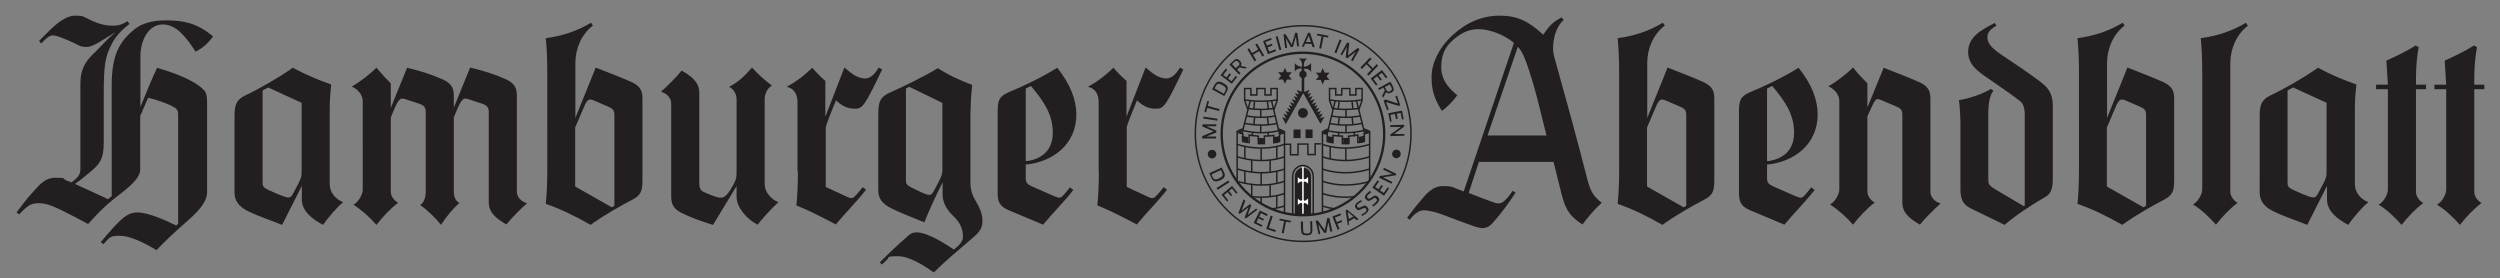 <svg xmlns="http://www.w3.org/2000/svg" viewBox="0 0 1166.2 129.7"><rect x="0" y="0" width="1166.2" height="129.7" fill="#808080" stroke="none"/><path d="M65.5 49.9c2.7-6.8 5.6-13.7 7.8-18.3C80.2 33.7 90.2 37 95 41.9c1.3 1.3 1.6 2.9 1.6 5.8v42c0 6.4-8.6 12.7-12.6 16.4-3.7 3.3-7.8 7.2-11 10.6-6.4-3.9-12.7-6.7-16.9-6.7s-4.6.1-7.8 3.9L47 113c1.6-2 4.6-5.5 6.1-7.1 3.1-3 5.8-6.8 11-6.8s13.7 3.9 18.1 6.1l.9-.8V53.3c0-1.7-.7-2.5-1.4-3-2.6-1.7-8.6-3.8-12.6-4.7l-3.7 8.5v25c0 5.1-8.4 10.5-12.8 14.1-4.1 3.3-7.7 7.1-11.5 11.3-4.1-2.2-7.6-4.1-11.5-6-3.7-1.8-7.6-3.7-11.2-3.7s-5.1.5-9.4 5.2l-1.3-.9c1.7-2.2 4.8-6.4 6.5-8.2 3.3-3.5 6.1-8 11.6-8s3 .4 5.2 1.3l2.4.9c2.6-2.1 4.1-3.4 4.1-6.1V39c0-6.8 2.4-10.6 6.9-14.7 3.3-3.3 5.4-5.9 9.4-9.2h-.1c-5.8 3.5-10.2 6.8-13.3 6.8s-3.3-.7-6.4-2.1c-5.6-2.5-8.1-3.3-9.3-3.3s-2.2.5-4.1 2.4l-1.4 1.4-1-1.2 4.1-4.1c4.3-4.3 8.6-7.7 12.7-7.7s3.9.5 6.7 1.8c4.8 2.4 8.2 2.9 10.9 2.9s4.2-.5 6.9-2.1l.9 1.3c-4.1 3-6.4 5.9-8.1 9-3.4 6.3-3.9 10.6-3.9 23.9v22.2c0 8.5-2 10.5-8 15.3-2.1 1.8-3.7 3-5.4 4.2l15.4 7.1 1.7-1.4V40c0-14.1 3.4-20.5 10.7-26.4 4.1-3.3 9.7-4.1 14.8-4.1 8.2 0 14.4 1.3 21.8 7.5-2.2 3-4.7 5.4-8.2 7.1-2.2-3.5-4.3-6.4-6.8-8.8-2.9-2.9-6-3.9-8.4-3.9-6.7 0-10.5 7.3-10.5 14.9v23.5M140.8 48l-15.7-7.2-2.6 1.4v42.6c0 2.6 0 2.7 6.5 5.5 6.3 2.6 6.4 2.5 8.2-.9 3.5-6.5 3.5-6.8 3.5-9.9V48zm13 3.5v34.4c0 3.8 2.7 7.1 6.3 8.4-3.1 2.5-7.1 7.3-9.4 10.6-5-2.7-9.9-6.3-9.9-11.9v-6.3l-9.2 18.2c-5.4-2.2-10.9-3.9-16.1-6.5-4.3-2.1-6.1-5.1-6.1-8.4V55.7c0-5.8 0-8.8 5.2-11.3 5.5-2.5 15.2-8 22-12.8 6.1 3.3 12.4 5.9 17.9 7.8-.4 3.9-.7 6.7-.7 12M228 52.2c0-2.2-1-3.1-3-3.8l-6.1-2c-2.6-.8-3.3-1.2-6.4 6.4l-.8 2v34.8c0 2.2.9 4.2 2.6 5.1-3.3 2.9-6.1 6.4-8.6 10.2-2.6-3.4-6.7-7.2-9.7-9.3 2.5-1.4 2.6-5.2 2.6-6.9V52.2c0-2.2-1-3.1-3-3.8l-6.1-2c-2.6-.8-3.3-1.2-6.4 6.4l-.8 2v34.7c0 2.2 1.7 4.1 3.4 5.1-3.8 2.9-7.1 6.5-10.1 10.3-2.9-3.4-7.1-7.1-10.7-9.4 2.9-1.7 4.3-5.4 4.3-6.9V47.1c0-2.6-2.1-5.5-5.1-6.7 4.2-2.5 8.1-5.5 11.5-8.8 2.2 2.6 4.4 5 6.7 7.3v11.4l7.6-18.7c5.9 1.4 11.2 3 17 5.6 4.3 2.1 4.8 4.6 4.8 7.8v5.2l7.6-18.7c5.9 1.4 11.2 3 17 5.6 4.3 2.1 4.8 4.6 4.8 7.8v44.5c0 2.4 2 4.7 4.8 5.4-2.9 2.5-7.2 6.8-9.7 9.9-3.3-2-8.2-4.8-8.2-10.2V52M268.3 59.5V87l17.1 9.7 1.2-.7V53.5c0-2.2-1-3-3-3.8l-6-2.6c-2.5-1-3.4-1.4-5.1 2.6l-4.2 9.8zm31.4 23.1c0 5.5 0 8.1-4.6 10.5-5.1 2.6-13.9 7.6-19.6 11.8-7.1-4.1-14.4-7.6-20.9-9.8.4-3.9.7-9.3.7-16V33.8c0-6.7-.3-12-.7-16 7.8-1 14.8-3.4 21.1-7.2l.9 1.3c-5.5 4.2-8.2 11-8.2 17.5V55l9.5-23.5c5.9 2.4 11.2 4.3 17 6.9 4.3 2.1 4.8 4.6 4.8 7.8v36.2M343.6 86.8l-11 18.1c-5.9-1.8-10.2-3.4-14.7-5.6-4.2-2.1-4.8-4.6-4.8-7.9V48.2c0-2.4-2-4.7-4.8-5.4 2.9-2.5 7.2-6.8 9.7-9.9 3.3 2 8.2 4.8 8.2 10.2V85c0 2.2.3 3.7 1.8 4.4 1.6.8 4.7 2.1 6.7 2.6 2.6.7 4.1.1 7.2-5.5 1.7-3 1.7-3.9 1.7-7.1v-33c0-2.7-1.4-4.8-3.5-5.9 4.4-2.2 7.6-5.4 10.7-9 2.6 2.9 6.3 6.3 9.3 8.4-2.4 1.4-3.4 4.1-3.4 6.5v39.4c0 3.8 3 7.2 6.4 8.5-3.3 3.1-7.2 7.3-9.7 10.5-4.8-2.4-9.8-7.9-9.8-13v-5.1M372 80V47.6c0-3.8-1.7-6.4-5-7.1 4.8-2.7 7.9-5 11.9-8.9 1.7 2 4.4 4.8 6.1 6.1v16.7l8.9-22.9c2.2 1.8 3.5 2.9 4.2 3.3 1 .7 3.3 1.8 5.5 1.8s4.4-1.7 6.3-5.1l1.6.9c-8.5 17.8-9.2 18.3-12.9 18.3s-6.3-1.7-8.6-3.9c0 0-4.8 11.4-4.8 12.7v27.7l9.9 4.6c2.5 1.2 3 .5 4.6-1.2 1-1.2 1.8-2.1 2.7-3.3l1.6 1.2c-4.7 6-9.4 10.5-14.1 16.2-5.9-3.1-12.2-6.4-18.4-8.9.4-3.9.7-9.3.7-16M439.6 48l-15.4-7.5-1.6.8v42.3c0 2.6 0 2.7 5.9 5.5 5.6 2.6 5.8 2.5 7.6-.9 3.5-6.5 3.5-6.8 3.5-9.9V48.1zm13.1 3.5v34.1c0 3.5 1.3 6.3 2.6 8.4 2.9 4.8 3 7.6 3 9.2 0 4.4-3 6.4-6 9-5.8 5-11.5 9.7-16.7 14.9-4.2-3-11.2-7.6-16.9-7.6s-3.7.7-5.1 1.8l-2.2 2.1-1-1c4.6-4.6 8.6-8.4 13.7-12.8.9-.8 2.1-1.2 3.4-1.2 5.5 0 13.7 5.6 17.5 8 2.6-2.1 4.2-3.7 4.2-6.1s-.7-5.6-3.5-8.5c-2.9-2.9-6-6-6-11.2v-5.5c-3 5.8-6.4 13.3-8.5 18.6-5.4-2.2-10.7-4.2-15.4-6.5-4.8-2.4-6.1-5.1-6.1-8.4V54.5c0-5.6 0-8.9 5.2-11.2 5.4-2.4 15.3-7.1 22.6-11.5 5 3.3 10.9 5.9 16 7.8-.4 3.9-.7 6.7-.7 12M478.5 75.1h.8c6-.9 11.8-4.4 11.8-13.2s-4.4-14.9-10.2-21.8l-2.4 1.2v33.9zm-13.1-22.3c0-5.1 0-7.7 5.4-9.9 5.5-2.2 15.3-6.8 22.4-11.3 6.1 7.7 8.9 15 8.9 21.8 0 14.4-11.5 22-22.9 23.3h-.7v6.5c0 2.2 1 2.9 3 3.8l10.5 4.6c2.5 1 2.9.8 4.4-.9 1-1.2 1.8-2.1 2.7-3.3l1.6 1.2c-4.7 6-9.4 10.5-14.1 16.2L470.4 98c-4.3-1.8-5-4.4-5-7.7V52.8M512.5 80V47.6c0-3.8-1.7-6.4-5-7.1 4.8-2.7 7.8-5 11.9-8.9 1.7 2 4.4 4.8 6.1 6.1v16.7l8.9-22.9c2.2 1.8 3.5 2.9 4.2 3.3 1 .7 3.3 1.8 5.5 1.8s4.4-1.7 6.3-5.1l1.6.9c-8.5 17.8-9.2 18.3-13 18.3s-6.3-1.7-8.6-3.9c0 0-4.8 11.4-4.8 12.7v27.7l9.9 4.6c2.5 1.2 3 .5 4.6-1.2 1-1.2 1.8-2.1 2.7-3.3l1.6 1.2c-4.7 6-9.4 10.5-14.1 16.2-5.9-3.1-12.2-6.4-18.4-8.9.4-3.9.7-9.3.7-16M708 21.9l-14.1 41.3h27.5c-2.6-10.7-4.8-19.4-6.1-23.8-2-6.8-4.2-13.9-6.5-16.7-.3-.3-.5-.5-.7-.8zm-1.2 68.2c-3.1 4.8-6.8 9.8-10.3 13.7-1.8 2-3.3 2.6-4.8 2.6s-2.2-.3-3.7-.7c-3.3-1.2-10.5-3.8-16.2-6-3.1-1-5.8-1.6-7.7-1.6s-4.1 1.3-6.5 4.4l-1.2-.9c1.6-2.2 4.3-5.8 5.9-7.5 3-3.7 5.9-7.3 10.9-7.3s4.4.7 7.5 1.7c.7.3 1.3.5 2.1.8L706.2 20c-5-4.2-11.9-6.4-16.4-6.4s-8.6 1.6-13.3 6.3c-3.3 3.3-4.2 7.5-4.2 11.8s2.4 8.8 7.5 12.7c-1.7 2.5-5 5.9-7.2 7.3-3.5-5.6-4.8-9.5-4.8-15.7s3-13.2 9.6-19.4c6.4-6 13.9-9.3 22.1-9.3s13.5 2.5 20.4 8.9c2.5-3.7 4.1-5.8 8.6-8.1l.9 1.3c-4.1 3.4-5.9 11.6-4.4 17 5.6 20 10.6 38.2 15.4 57 1.4 5.4 2.6 8 6.8 11.2-3.4 3-6.5 6.8-9 10.1-5.1-3.3-7.7-6-9.7-13.9-1.3-5.2-2.6-10.3-3.8-15.3h-34.8L685.1 90c4.3 1.7 8.5 3.3 11.1 4.2 3.9 1.6 5.2.7 9.5-5.2l1.3.9M768.3 59.5V87l17.1 9.7 1.2-.7V53.5c0-2.2-1-3-3-3.8l-6-2.6c-2.5-1-3.4-1.4-5.1 2.6l-4.2 9.8zm31.4 23.1c0 5.5 0 8.1-4.6 10.5-5.1 2.6-13.9 7.6-19.6 11.8-7.1-4.1-14.4-7.6-20.9-9.8.4-3.9.7-9.3.7-16V33.8c0-6.7-.3-12-.7-16 7.8-1 14.8-3.4 21.1-7.2l.9 1.3c-5.5 4.2-8.2 11-8.2 17.5V55l9.5-23.5c5.9 2.4 11.2 4.3 17 6.9 4.3 2.1 4.8 4.6 4.8 7.8v36.2M824.3 75.1h.8c6-.9 11.8-4.4 11.8-13.2s-4.4-14.9-10.2-21.8l-2.4 1.2v33.9zm-13.1-22.3c0-5.1 0-7.7 5.4-9.9 5.5-2.2 15.3-6.8 22.4-11.3 6.2 7.7 8.9 15 8.9 21.8 0 14.4-11.5 22-22.9 23.3h-.7v6.5c0 2.2 1 2.9 3 3.8l10.5 4.6c2.5 1 2.9.8 4.4-.9 1-1.2 1.8-2.1 2.7-3.3l1.6 1.2c-4.7 6-9.4 10.5-14.1 16.2L816.2 98c-4.3-1.8-5-4.4-5-7.7V52.8M871.2 49.9l7.5-18.3c5.9 2.4 11.3 4.3 17 6.9 4.3 2.1 4.8 4.6 4.8 7.8v43.2c0 2.4 2 4.7 4.8 5.4-2.9 2.5-7.2 6.8-9.7 9.9-3.3-2-8.2-4.8-8.2-10.2V53.4c0-2.2-1-3-3-3.8l-6.8-2.9c-2.5-1-2.7-1-5.8 6l-.7 1.6v35.1c0 2.2 1.7 4.1 3.4 5.1-3.8 2.9-7.1 6.5-10.1 10.3-2.9-3.4-7.1-7.1-10.7-9.4 2.9-1.7 4.3-5.4 4.3-6.9V47c0-2.6-2.1-5.5-5.1-6.7 4.2-2.5 8.1-5.5 11.5-8.8 2.1 2.6 4.4 5.1 6.7 7.3v11M928.7 41.4l1.2 1c-1.3 1.4-2.4 4.6-2.4 10.6v31.3c0 2 1.2 2.7 2.9 3.8l13.7 8.1.4-.3V53c0-1.3-.3-4.2-1.8-5.5-2-1.7-7.2-5.4-13.2-9.5-4.8-3.4-11.4-6.8-11.4-13.7s5.6-10.1 12.4-13.6l.8 1.3c-3.7 2.1-4.2 3.7-4.2 5.4 0 3.4 3 5.9 8.4 9.4 4.6 3 11.6 7.8 15.7 10.9 4.1 3 6.4 5.6 6.4 11.9v31.5c0 6 0 9-4.2 11.2-4.8 2.7-13 8-18.3 12.6l-15.8-7.7c-4.3-2.1-4.8-5.2-4.8-9.6V57.4c0-2.7-.3-8.1-.7-10.7 4.6-.7 10.7-2.7 14.9-5.2M982.8 59.5V87l17.1 9.7 1.2-.7V53.5c0-2.2-1-3-3-3.8l-6-2.6c-2.5-1-3.4-1.4-5.1 2.6l-4.2 9.8zm31.4 23.1c0 5.5 0 8.1-4.6 10.5-5.1 2.6-13.9 7.6-19.6 11.8-7.1-4.1-14.4-7.6-20.9-9.8.4-3.9.7-9.3.7-16V33.8c0-6.7-.3-12-.7-16 7.9-1 14.8-3.4 21.1-7.2l.9 1.3c-5.5 4.2-8.2 11-8.2 17.5V55l9.5-23.5c5.9 2.4 11.2 4.3 17 6.9 4.3 2.1 4.8 4.6 4.8 7.8v36.2M1047.7 10.7l.9 1.3c-5.5 4.2-8.2 11-8.2 17.5v59.9c0 2.2 1.7 4.3 3.4 5.2-3.8 2.9-7.1 6.4-10.1 10.2-2.9-3.3-6.8-7.1-10.7-9.4 2.9-1.7 4.3-5.4 4.3-6.9V33.8c0-6.7-.3-12-.7-16 7.8-1 14.8-3.4 21.1-7.2M1085.4 48l-15.7-7.2-2.6 1.4v42.6c0 2.6 0 2.7 6.5 5.5 6.3 2.6 6.4 2.5 8.2-.9 3.5-6.5 3.5-6.8 3.5-9.9V48zm13.1 3.5v34.4c0 3.8 2.7 7.1 6.3 8.4-3.1 2.5-7.1 7.3-9.4 10.6-5-2.7-9.9-6.3-9.9-11.9v-6.3l-9.2 18.2c-5.4-2.2-10.9-3.9-16.1-6.5-4.3-2.1-6.1-5.1-6.1-8.4V55.7c0-5.8 0-8.8 5.2-11.3 5.5-2.5 15.2-8 22-12.8 6.1 3.3 12.4 5.9 17.9 7.8-.4 3.9-.7 6.7-.7 12M1128.3 21.9c-.8 3.9-1.3 9.3-1.3 14.7v2.9h4.7v2.1h-4.7v47.9c0 2.2 1.7 4.3 3.4 5.2-3.8 2.9-7.1 6.4-10.1 10.2-2.9-3.3-6.8-7.1-10.7-9.4 2.9-1.7 4.3-5.4 4.3-6.9v-47h-5.5v-2.1h5.5l-.7-11.2c4.4-2 9.8-4.6 13.7-7.1l1.3.8M1155.5 21.9c-.8 3.9-1.3 9.3-1.3 14.7v2.9h4.7v2.1h-4.7v47.9c0 2.2 1.7 4.3 3.4 5.2-3.8 2.9-7.1 6.4-10.1 10.2-2.9-3.3-6.8-7.1-10.7-9.4 2.9-1.7 4.3-5.4 4.3-6.9v-47h-5.5v-2.1h5.5l-.7-11.2c4.4-2 9.8-4.6 13.7-7.1l1.3.8M604.3 100.1h7.1V81.9h-7.1v18.2zM603.4 64.4h3.3v-4h-3.3v4zM605.5 52.7c0-1.3 1-2.3 2.3-2.3s2.3 1 2.3 2.3-1 2.3-2.3 2.3-2.3-1-2.3-2.3M611.6 29.7v4s-.4-1.7-3.2-1.7v11.5h-1.2V31.9c-2.8 0-3.2 1.6-3.2 1.6v-4c1.1 1.3 2.2 1.6 2.9 1.6s.5-.6.5-.6c0-2.8-1.8-3.2-1.8-3.2h4.4s-1.8.5-1.8 3.2v.5c0 .2 2.1.1 3.3-1.5" fill="#231f20"/><path d="M606.4 34.7c0-.8.6-1.4 1.4-1.4s1.4.6 1.4 1.4-.6 1.4-1.4 1.4-1.4-.6-1.4-1.4" fill="#231f20"/><path d="M606.4 34.7c0-.8.6-1.4 1.4-1.4s1.4.6 1.4 1.4-.6 1.4-1.4 1.4-1.4-.6-1.4-1.4z" fill="none" stroke="#231f20" stroke-miterlimit="5" stroke-width=".7"/><path d="m599.4 31.6.9 2.1h2.3l-1.4 1.7 1.4 1.7h-2.3l-.9 2-.9-2h-2.3l1.4-1.7-1.4-1.7h2.3l.9-2.1M617 31.8l.9 2.1h2.3l-1.4 1.7 1.4 1.7h-2.3l-.9 2.1-.9-2.1h-2.3l1.4-1.7-1.4-1.7h2.3l.9-2.1M609 64.4h3.3v-4H609v4z" fill="#231f20"/><path d="M599.3 73.1s-9.4 4-22.3 0M599.3 78.8s-9.4 4-22.2 0M599.3 84.5s-9.1 3.9-21.7.2M599.3 90.2s-6 2.5-15.1 1.6M599.3 96s-2.1.9-5.8 1.4" fill="none" stroke="#231f20" stroke-miterlimit="5" stroke-width=".7"/><path d="M579.8 60.1c-2.1.7-2.7 1.2-2.7 1.2v22.9M599.2 99.1V61.4c-1.2-.6-1.9-.9-3-1.3M595.6 68.3V74M588.3 69.1v5.7M580.7 68.5v5.7M595.6 79.8v5.7M588.3 80.6v5.7M580.7 79.9v5.7M595.6 91.3V97M588.3 92.1v2.6M592.5 74.6v5.6M583.9 74.7v5.6M592.5 86.1v5.6M583.9 86.2v5.3M616.8 67.3s9.4 4 22.3 0M616.8 73.1s9.4 4 22.3 0M616.8 78.8s9.4 4 22.3 0M616.8 84.5s9 3.8 21.6.3M616.8 90.2s6 2.5 14.9 1.6M616.8 96s2.1.9 5.8 1.4" fill="none" stroke="#231f20" stroke-miterlimit="5" stroke-width=".7"/><path d="M616.9 99.1V61.4c1.2-.6 1.6-.8 2.7-1.2M620.5 68.4v5.7M627.8 69.2v5.7" fill="none" stroke="#231f20" stroke-miterlimit="5" stroke-width=".7"/><path d="m607.7 43.2-.8 1.4-.3-.1-1.1-2.1 2.1.8" fill="#231f20"/><path d="M606.5 44.5h.3v.1L606 46l-.2-.1-1.1-2.1 1.9.6" fill="#231f20"/><path d="M605.8 45.9h.2v.1l-.8 1.4h-.2l-1.1-2.1 1.9.7" fill="#231f20"/><path d="M605 47.4h.2l-.9 1.6-.1-.3-1.1-2.1 1.9.7M604.4 49.1l-.7 1.2h-.3c0-.1-1.1-2.1-1.1-2.1l1.9.7v.2h.2" fill="#231f20"/><path d="M603.4 50.1h.3c0 .1-.9 1.7-.9 1.7l-.2-.4-1-1.9 1.8.6" fill="#231f20"/><path d="m602.7 51.4.2.4-.6 1.1h-.4c0-.1-1-2.1-1-2.1l1.8.6" fill="#231f20"/><path d="m601.2 54.2-1.1-2 1.8.6h.4c0 .1-.9 1.7-.9 1.7l-.2-.3" fill="#231f20"/><path d="m601.2 54.2.2.3-.7 1.2h-.3c0-.1-1.1-2.2-1.1-2.2l1.9.7" fill="#231f20"/><path d="M600.4 55.6h.3c0 .1-.9 1.7-.9 1.7l-1.2-2.3 1.8.6" fill="#231f20"/><path d="M600.5 55.9v-.3c-.1 0-1.3-2.1-1.3-2.1l1.9.7h.2" fill="none" stroke="#231f20" stroke-miterlimit="5" stroke-width=".5"/><path d="m601.4 54.5-.2-.3-1.1-2 1.8.6h.4v.1" fill="none" stroke="#231f20" stroke-miterlimit="5" stroke-width=".5"/><path d="m602.1 53.2-.2-.4-1-2 1.8.6h.3" fill="none" stroke="#231f20" stroke-miterlimit="5" stroke-width=".5"/><path d="m602.9 51.8-.2-.4-1-1.9 1.8.6h.3v.1" fill="none" stroke="#231f20" stroke-miterlimit="5" stroke-width=".5"/><path d="m603.6 50.5-.2-.4-1.1-2 1.9.7h.2" fill="none" stroke="#231f20" stroke-miterlimit="5" stroke-width=".5"/><path d="M604.4 49v-.2c-.1 0-1.3-2.1-1.3-2.1l1.9.7h.2" fill="none" stroke="#231f20" stroke-miterlimit="5" stroke-width=".5"/><path d="M605.2 47.6v-.2c-.1 0-1.2-2.1-1.2-2.1l1.9.7h.2" fill="none" stroke="#231f20" stroke-miterlimit="5" stroke-width=".5"/><path d="M605.9 46.2V46c-.1 0-1.3-2.1-1.3-2.1l1.9.6h.3" fill="none" stroke="#231f20" stroke-miterlimit="5" stroke-width=".5"/><path d="m606.7 44.8-.2-.3-1.1-2.1 2.1.8" fill="none" stroke="#231f20" stroke-miterlimit="5" stroke-width=".5"/><path d="m607.9 42.9-.2.4c-2.3 4.2-4.6 8.3-7 12.5l-.9 1.6-1.2-2.3 1.8.6h.3" fill="none" stroke="#231f20" stroke-miterlimit="5" stroke-width=".5"/><path d="m608.1 43.2.8 1.4.3-.1 1.1-2-2.1.8" fill="#231f20"/><path d="M609.2 44.5h-.3v.1l.8 1.4.2-.1 1.1-2.1-1.9.6" fill="#231f20"/><path d="M609.9 45.9h-.2v.1l.8 1.4h.2l1.1-2.1-1.9.7" fill="#231f20"/><path d="M610.7 47.4h-.2l.8 1.4h.2l1.1-2.1-1.9.7" fill="#231f20"/><path d="M611.5 48.8h-.2l.8 1.4h.3c0-.1 1.1-2.1 1.1-2.1l-1.9.7" fill="#231f20"/><path d="m613.1 51.4 1-1.9-1.8.6h-.3c0 .1.9 1.7.9 1.7l.2-.4" fill="#231f20"/><path d="m613.1 51.4-.2.4.6 1.1h.4c0-.1 1-2.1 1-2.1l-1.8.6" fill="#231f20"/><path d="M613.9 52.8h-.4c0 .1.9 1.7.9 1.7l.2-.3 1.1-2-1.7.6" fill="#231f20"/><path d="m615.3 55.6 1.1-2.1-1.9.7-.2.3.8 1.4.1-.3M615.1 55.9l.8 1.4 1.3-2.3-1.8.6v.3h-.2" fill="#231f20"/><path d="M615.2 55.8v-.3c.1 0 1.3-2.1 1.3-2.1l-1.9.7h-.2" fill="none" stroke="#231f20" stroke-miterlimit="5" stroke-width=".5"/><path d="m614.4 54.5.2-.3 1.1-2-1.7.6h-.4v.1" fill="none" stroke="#231f20" stroke-miterlimit="5" stroke-width=".5"/><path d="m613.7 53.1.2-.4 1-2-1.8.6h-.3" fill="none" stroke="#231f20" stroke-miterlimit="5" stroke-width=".5"/><path d="m612.9 51.8.2-.4 1-1.9-1.8.6h-.3v.1" fill="none" stroke="#231f20" stroke-miterlimit="5" stroke-width=".5"/><path d="m612.2 50.5.2-.3 1.1-2-1.9.7h-.2" fill="none" stroke="#231f20" stroke-miterlimit="5" stroke-width=".5"/><path d="M611.4 49v-.2c.1 0 1.3-2.1 1.3-2.1l-1.9.7h-.2" fill="none" stroke="#231f20" stroke-miterlimit="5" stroke-width=".5"/><path d="M610.6 47.6v-.2c.1 0 1.2-2.1 1.2-2.1l-1.9.6h-.2" fill="none" stroke="#231f20" stroke-miterlimit="5" stroke-width=".5"/><path d="M609.8 46.1v-.2c.1 0 1.3-2.1 1.3-2.1l-1.9.6h-.3" fill="none" stroke="#231f20" stroke-miterlimit="5" stroke-width=".5"/><path d="m609.1 44.7.2-.3 1.1-2-2.1.8" fill="none" stroke="#231f20" stroke-miterlimit="5" stroke-width=".5"/><path d="m607.9 42.8.2.4c2.4 4.2 4.7 8.4 7.1 12.6l.8 1.4 1.3-2.3-1.8.6h-.3" fill="none" stroke="#231f20" stroke-miterlimit="5" stroke-width=".5"/><path d="M612.6 82.4v17.5M612.6 82.4c0-1.4-.5-2.8-1.4-3.7-.9-.9-2.1-1.5-3.4-1.5s-2.5.6-3.4 1.5c-.9.9-1.4 2.3-1.4 3.7v17.7" fill="none" stroke="#231f20" stroke-miterlimit="5" stroke-width=".7"/><path d="M611.2 82.2c0-2-1.5-3.6-3.4-3.6s-3.4 1.6-3.4 3.6m6.8 18v-18m-6.8 0v18" fill="#231f20"/><path d="M611.2 82.2c0-2-1.5-3.6-3.4-3.6s-3.4 1.6-3.4 3.6M611.2 100.2v-18M604.4 82.2v18" fill="none" stroke="#231f20" stroke-miterlimit="5" stroke-width=".7"/><path d="M608.6 83.7c-.2-.3-.4-.4-.8-.4s-.6.2-.8.4c-1-.3-1.6-1.1-1.6-1.1v3c.6-.6 1.2-.9 1.7-1 .2.2.4.4.7.4s.6-.1.7-.4c1.1.3 1.7 1.1 1.7 1.1v-3.1c-.6.6-1.2 1-1.7 1.2M608.6 93.7c-.2-.2-.4-.4-.8-.4s-.6.2-.8.4c-1-.3-1.6-1.1-1.6-1.1v3c.6-.6 1.2-.9 1.7-1 .2.2.4.4.7.4s.6-.1.7-.4c1.1.3 1.7 1.1 1.7 1.1v-3.1c-.6.6-1.2 1-1.7 1.2" fill="#fff"/><path d="M576.9 67.3c12.9 4 22.3 0 22.3 0h2.8v4.9h3.5v-5h4.6v4.9h3.4v-5h2.7" fill="none" stroke="#231f20" stroke-miterlimit="5" stroke-width=".7"/><path d="M569.9 62.5c0-21 17-37.9 37.9-37.9s37.9 17 37.9 37.9-17 37.9-37.9 37.9-37.9-17-37.9-37.9z" fill="none" stroke="#231f20" stroke-miterlimit="5" stroke-width="1.1"/><path d="M557.6 62.3c0-27.8 22.5-50.3 50.3-50.3s50.3 22.5 50.3 50.3-22.5 50.3-50.3 50.3-50.3-22.5-50.3-50.3z" fill="none" stroke="#231f20" stroke-miterlimit="5" stroke-width=".7"/><path d="M565.7 82.6c.5 1.1 1.2 1.5 2.8.7.1 0 .3-.1.4-.2 1.6-.8 1.7-1.5 1.2-2.6l-.6-1.2-4.4 2.1s.5 1.1.6 1.2zm4.2-4.5 1 2.1c.8 1.6.7 2.8-1.7 3.9s-3.4.4-4.1-1.2c-.2-.4-1-2.1-1-2.1l5.9-2.7M573 84.2l.5.8-5.5 3.5-.5-.8 5.5-3.5M574.7 86.7l2.6 3.2-.6.5-2-2.5-1.4 1.2 1.5 1.9-.6.5-1.5-1.9L571 91l2 2.5-.6.5-2.6-3.2 5-4.1M580.1 93l.8.6-1.7 4.6 3.9-3 .6.5-1.7 4.6 3.9-3 .7.5-5.4 4.1-.6-.4 1.8-4.8-4.1 3.1-.6-.4 2.4-6.4M587.7 98.2l3.7 1.8-.4.8-2.8-1.4-.8 1.7 2.2 1.1-.4.7-2.2-1.1-.9 1.9 2.8 1.4-.4.7-3.7-1.8 2.9-5.8M592.8 100.6l.9.3-1.8 5.4 3.3 1.1-.3.8-4.2-1.4 2-6.1M599 103.2l-2.2-.4.2-.8 5.2 1-.2.8-2.1-.4-1.1 5.5-.9-.2 1.1-5.5" fill="#231f20"/><g><path d="M606.9 107.5c0-.9-.1-4.2-.1-4.2h1s.1 3.2.1 4.1c0 1.3.5 1.6 1.8 1.5 1.3 0 1.7-.3 1.6-1.6 0-.8-.1-4.1-.1-4.1h.9s.1 3.2.1 4.1c0 1.9-.8 2.4-2.5 2.5-1.7 0-2.7-.3-2.7-2.3" fill="#231f20"/></g><g><path d="m617.8 108.7-2.9-4.1 1 4.5-.8.2-1.4-6.3 1-.2 3.3 4.6 1.1-5.6 1-.2 1.4 6.3-.9.2-1-4.5-.9 4.9-.8.2" fill="#231f20"/></g><g><path d="m621.5 101 3.8-1.5.3.8-2.9 1.2.9 2.1 2.2-.9.3.8-2.2.9 1 2.4-.9.4-2.4-6" fill="#231f20"/></g><g><path d="m628.7 99 .5 3.2 2.1-1.2-2.5-2.1zm.8 5.6-.8.5-1-6.9.7-.4 5.4 4.4-.9.5-1.2-.9-2.6 1.5.2 1.5" fill="#231f20"/></g><g><path d="m635.4 100.8-.4-.7c.3-.1 1.2-.6 1.7-1 .8-.6 1-1 .5-1.7-.5-.6-.7-.5-1.8 0-1.6.8-2.1.8-2.9-.2-.8-1-.4-1.9.7-2.8.7-.5 1.5-1 1.7-1.1l.4.7c-.3.1-1 .6-1.6 1-.7.5-.9.9-.5 1.5.5.6.8.5 1.8 0 1.3-.7 2-.9 2.9.2.9 1.1.5 2-.8 3-.7.5-1.5 1-1.9 1.1" fill="#231f20"/></g><g><path d="m640.6 96.4-.5-.7c.3-.2 1.1-.8 1.6-1.3.7-.7.9-1.2.2-1.8-.5-.5-.8-.4-1.7.3-1.5 1-2 1.1-2.9.2-.9-.9-.7-1.8.3-2.8.6-.6 1.3-1.2 1.5-1.3l.5.7c-.2.2-.9.7-1.4 1.2-.6.6-.7 1.1-.2 1.5.6.5.8.4 1.8-.3 1.2-.9 1.9-1.2 2.9-.3 1.1 1 .8 1.9-.3 3.1-.6.6-1.4 1.2-1.7 1.4" fill="#231f20"/></g><g><path d="m640.2 87.5 2.4-3.4.7.5-1.8 2.6 1.5 1.1 1.4-2 .7.5-1.4 2 1.8 1.2 1.8-2.6.7.5-2.4 3.4-5.3-3.7" fill="#231f20"/></g><g><path d="m643.3 82.9.4-.8 5.8-.9-4.3-2.1.4-.8 5.8 2.8-.4.7-5.9.9 4.4 2.2-.4.8-5.8-2.8" fill="#231f20"/></g><g><path d="m567.4 61.8-4.7 1.9h4.6v.9h-6.5v-1.1l5.3-2.2-5.2-2.3v-1h6.5v.9h-4.6l4.6 2v.8" fill="#231f20"/></g><g><path d="M561.3 55.3v-.9c.1 0 6.6 1 6.6 1v.9c-.1 0-6.6-1-6.6-1" fill="#231f20"/></g><g><path d="m563.2 50.3-.6 2.1-.8-.2 1.4-5.1.8.2-.6 2.1 5.5 1.5-.3.9-5.5-1.5" fill="#231f20"/></g><g><path d="M571.5 42.5c.6-1 .5-1.8-1.1-2.7-.1 0-.3-.2-.4-.2-1.6-.9-2.3-.5-2.8.5l-.6 1.2 4.3 2.4s.6-1 .6-1.2zm-6.1-.8 1.1-2c.9-1.6 1.8-2.2 4.2-.9 2.4 1.3 2.4 2.5 1.5 4-.2.4-1.1 2-1.1 2l-5.7-3.1" fill="#231f20"/></g><g><path d="m569.3 35.2 2.5-3.2.7.5-1.9 2.5 1.5 1.1 1.5-1.9.7.5-1.5 1.9 1.7 1.3 1.9-2.5.7.5-2.5 3.2-5.2-4" fill="#231f20"/></g><g><path d="M577.6 30.8c.6-.6.9-1 .1-1.9-.8-.8-1.3-.6-1.9 0l-1.1 1 1.8 1.9s1-1 1.1-1zm4.1.4-.8.8-2.7-.6-1.1 1.1 1.6 1.7-.7.6-4.5-4.7 1.8-1.7c1.1-1.1 2-1.3 3.1 0 .9.9.9 1.6.4 2.3l2.9.7" fill="#231f20"/></g><g><path d="m581.9 23 .8-.5 1.3 2.3 2.9-1.7-1.3-2.3.8-.5 3.3 5.6-.8.5-1.5-2.6-2.9 1.7 1.5 2.6-.8.5-3.3-5.6" fill="#231f20"/></g><g><path d="m589.1 19.2 3.8-1.5.3.8-2.9 1.1.7 1.7 2.3-.9.3.8-2.3.9.8 2L595 23l.3.8-3.8 1.5-2.3-6.1" fill="#231f20"/></g><g><path d="m595.1 17.1.9-.2 1.7 6.3-.9.2-1.7-6.3" fill="#231f20"/></g><g><path d="m602.3 22.2-2.5-4.4.6 4.6h-.9c0 .1-.8-6.4-.8-6.4h1c0-.1 2.9 4.8 2.9 4.8l1.6-5.5h1c0-.1.8 6.3.8 6.3h-.9c0 .1-.6-4.5-.6-4.5l-1.4 4.8h-.8" fill="#231f20"/></g><g><path d="m610.5 16.6-1.3 3h2.3c0 .1-1-3-1-3zm-2.3 5.2h-.9l2.9-6.5h.9l2.2 6.7h-1l-.5-1.5s-2.9-.1-3-.1l-.6 1.4" fill="#231f20"/></g><g><path d="m616.4 16.9-2.1-.4.2-.8 5.2 1-.2.8-2.1-.4-1.1 5.6-.9-.2 1.1-5.6" fill="#231f20"/></g><g><path d="m624.9 18.4.9.3-2.4 6.1-.9-.3 2.4-6.1" fill="#231f20"/></g><g><path d="m627.7 26.8.6-5-2.3 4-.7-.4 3.2-5.7.9.5-.6 5.7 4.5-3.5.9.5-3.2 5.7-.8-.5 2.3-4-4 3.1-.7-.4" fill="#231f20"/></g><g><path d="m639.1 26.8.7.7-1.8 1.9 2.4 2.4 1.8-1.9.7.7-4.5 4.7-.7-.7 2.1-2.2-2.4-2.4-2.1 2.2-.7-.7 4.5-4.7" fill="#231f20"/></g><g><path d="m644.7 32.7 2.5 3.3-.7.5-1.9-2.5-1.5 1.1 1.5 2-.7.5-1.5-2-1.7 1.3 1.9 2.5-.7.5-2.5-3.3 5.2-3.9" fill="#231f20"/></g><g><path d="M646.7 41.9c.4.7.8 1.2 1.8.6s.9-1.1.5-1.8l-.7-1.3-2.3 1.2.7 1.3zm-1.5 3.8-.5-1 1.3-2.5c-.1-.3-.7-1.3-.7-1.3l-2 1.1-.4-.8 5.7-3.1 1.1 2.1c.7 1.4.7 2.3-.8 3-1.1.6-1.8.4-2.3-.2l-1.4 2.6" fill="#231f20"/></g><g><path d="m646.3 46.4 5.8 1.9-1.2-3.4.8-.3 1.5 4.5-.8.3-5.8-1.8 1.2 3.5-.8.3-1.6-4.6.7-.2" fill="#231f20"/></g><g><path d="m654 51.6.8 4-.8.2-.6-3.1-1.8.3.4 2.4-.8.2-.5-2.4-2.1.4.6 3.1h-.8c0 .1-.8-3.9-.8-3.9l6.4-1.2" fill="#231f20"/></g><g><path d="M655 58.2v.9l-4.7 3.4h4.8v.8l-6.5.2v-.8l4.9-3.5h-5v-.8l6.5-.2" fill="#231f20"/></g><g><path d="M636.1 60.1c1.9.7 2.8 1.2 2.8 1.2v22.3" fill="none" stroke="#231f20" stroke-miterlimit="5" stroke-width=".7"/></g><g><path d="M604.3 100.2s2.9.6 7.2 0" fill="#231f20"/></g><g><path d="M563.4 71.9c0-1.1.9-2 2-2s2 .9 2 2-.9 2-2 2-2-.9-2-2" fill="#231f20"/></g><g><path d="M649.4 71.8c0-1.1.9-2 2-2s2 .9 2 2-.9 2-2 2-2-.9-2-2" fill="#231f20"/></g><g><path d="M607.8 77.8v21.9" fill="#231f20"/></g><g><path d="M607.8 77.8v21.9" fill="none" stroke="#fff" stroke-miterlimit="5" stroke-width=".7"/></g><g><path d="M596.9 63.8V66c-.7.3-1.6.5-2.7.6v-2.3c1.1-.2 2-.3 2.8-.5" fill="#231f20"/></g><g><path d="M589.6 64.8V67h-2.8v-2.3h3" fill="#231f20"/></g><g><path d="M582.2 64.3v2.2c-.9 0-1.8-.3-2.8-.5h-.1v-2.3l3 .6" fill="#231f20"/></g><g><path d="M599.3 61.9s-.8.3-2.4.7V66c-.7.3-1.6.5-2.7.6v-3.4c-1.3.1-2.8.3-4.4.3V67H587v-3.5h-.1c-1.3-.1-2.7-.3-4.1-.5h-.1v3.5c-.9 0-1.8-.3-2.8-.5h-.1v-3.5c-.7-.3-1.5-.5-2.2-.7" fill="none" stroke="#231f20" stroke-miterlimit="5" stroke-width=".7"/><path d="M582.2 64.3c-1-.2-2-.3-3-.6M589.6 64.8h-3M596.9 63.8c-.8.2-1.7.4-2.8.5M632.7 46.6l4 16M619.1 62.6l3.8-15.8M621.7 51.1l-1.5-4.3v-5.5h2.9v3h2.8v-3h3.8v3h2.8v-3h2.9v5.5l-1.5 4.3" fill="none" stroke="#231f20" stroke-miterlimit="5" stroke-width=".7"/><path d="M620 46.6c3.1.5 8.6 1.1 15.4 0" fill="none" stroke="#231f20" stroke-miterlimit="5" stroke-width=".7"/></g><g><path d="M636.8 63.7v2.4h-.1c-.9.3-1.9.5-2.8.6v-2.4c1-.2 1.9-.3 2.9-.6" fill="#231f20"/></g><g><path d="M629.5 64.7v2.4c-1 .1-2 .1-2.9 0v-2.4h3" fill="#231f20"/></g><g><path d="M621.9 64.3v2.3c-1-.1-2-.3-2.7-.5v-2.3c.8.2 1.7.4 2.8.5" fill="#231f20"/></g><g><path d="M616.7 61.9s.8.4 2.4.7V66c.7.2 1.6.5 2.7.6v-3.4c1.3.1 2.8.3 4.4.3V67c.9.1 1.9 0 2.9 0v-3.5h.1c1.3-.1 2.7-.3 4.1-.5h.1v3.5c.9 0 1.8-.3 2.8-.5h.1v-3.5h.1c.7-.3 1.4-.5 2.2-.7" fill="none" stroke="#231f20" stroke-miterlimit="5" stroke-width=".7"/><path d="M633.8 64.2c1-.2 1.9-.3 2.9-.6M626.5 64.7h3M619.1 63.8c.8.2 1.7.4 2.8.5" fill="none" stroke="#231f20" stroke-miterlimit="5" stroke-width=".7"/></g><g><path d="m636.6 60.3.4 2.2 2-.9-2.4-1.3" fill="#231f20"/></g><g><path d="m619.4 60-.4 2.6-2.1-.9 2.6-1.7" fill="#231f20"/></g><g><path d="M627.9 58.4v3.5M624.5 61.8l-.2 1.7M631.7 61.8l.2 1.8M627.9 51.1v3.8M631.1 58.2l-.4-3.9M624.3 58.4l.5-4M619.6 61c3.3.8 9.4 1.6 16.6-.1M620.3 57.6c3.3.7 8.7 1.3 15.3-.1M621 54.1c3.2.6 7.9 1 13.5 0M621.8 50.6c2.9.5 7 .7 11.8 0M631.1 51l-.4-3.7M624.2 51.1l.5-3.8M583.3 46.6l-4 16M596.9 62.6l-3.8-15.8M594.3 51.1l1.5-4.3v-5.5h-2.9v3h-2.8v-3h-3.8v3h-2.8v-3h-2.9v5.5l1.5 4.3" fill="none" stroke="#231f20" stroke-miterlimit="5" stroke-width=".7"/><path d="M596 46.6c-3.1.5-8.6 1.1-15.4 0" fill="none" stroke="#231f20" stroke-miterlimit="5" stroke-width=".7"/></g><g><path d="m579.4 60.3-.4 2.2-2-.9 2.4-1.3" fill="#231f20"/></g><g><path d="m596.6 59.9.4 2.6 2.1-.9-2.6-1.7" fill="#231f20"/></g><g><path d="M588.1 58.4v3.5M591.5 61.8l.2 1.7M584.3 61.8l-.2 1.8M588.1 51.1v3.8M584.9 58.2l.4-3.9M591.7 58.4l-.5-4M596.4 61c-3.3.8-9.4 1.6-16.6-.1M595.7 57.6c-3.3.7-8.7 1.3-15.3-.1M595 54.1c-3.2.6-7.9 1-13.5 0M594.1 50.6c-2.9.5-7 .7-11.8 0M584.9 51l.3-3.7M591.7 51.1l-.5-3.8" fill="none" stroke="#231f20" stroke-miterlimit="5" stroke-width=".7"/></g></svg>